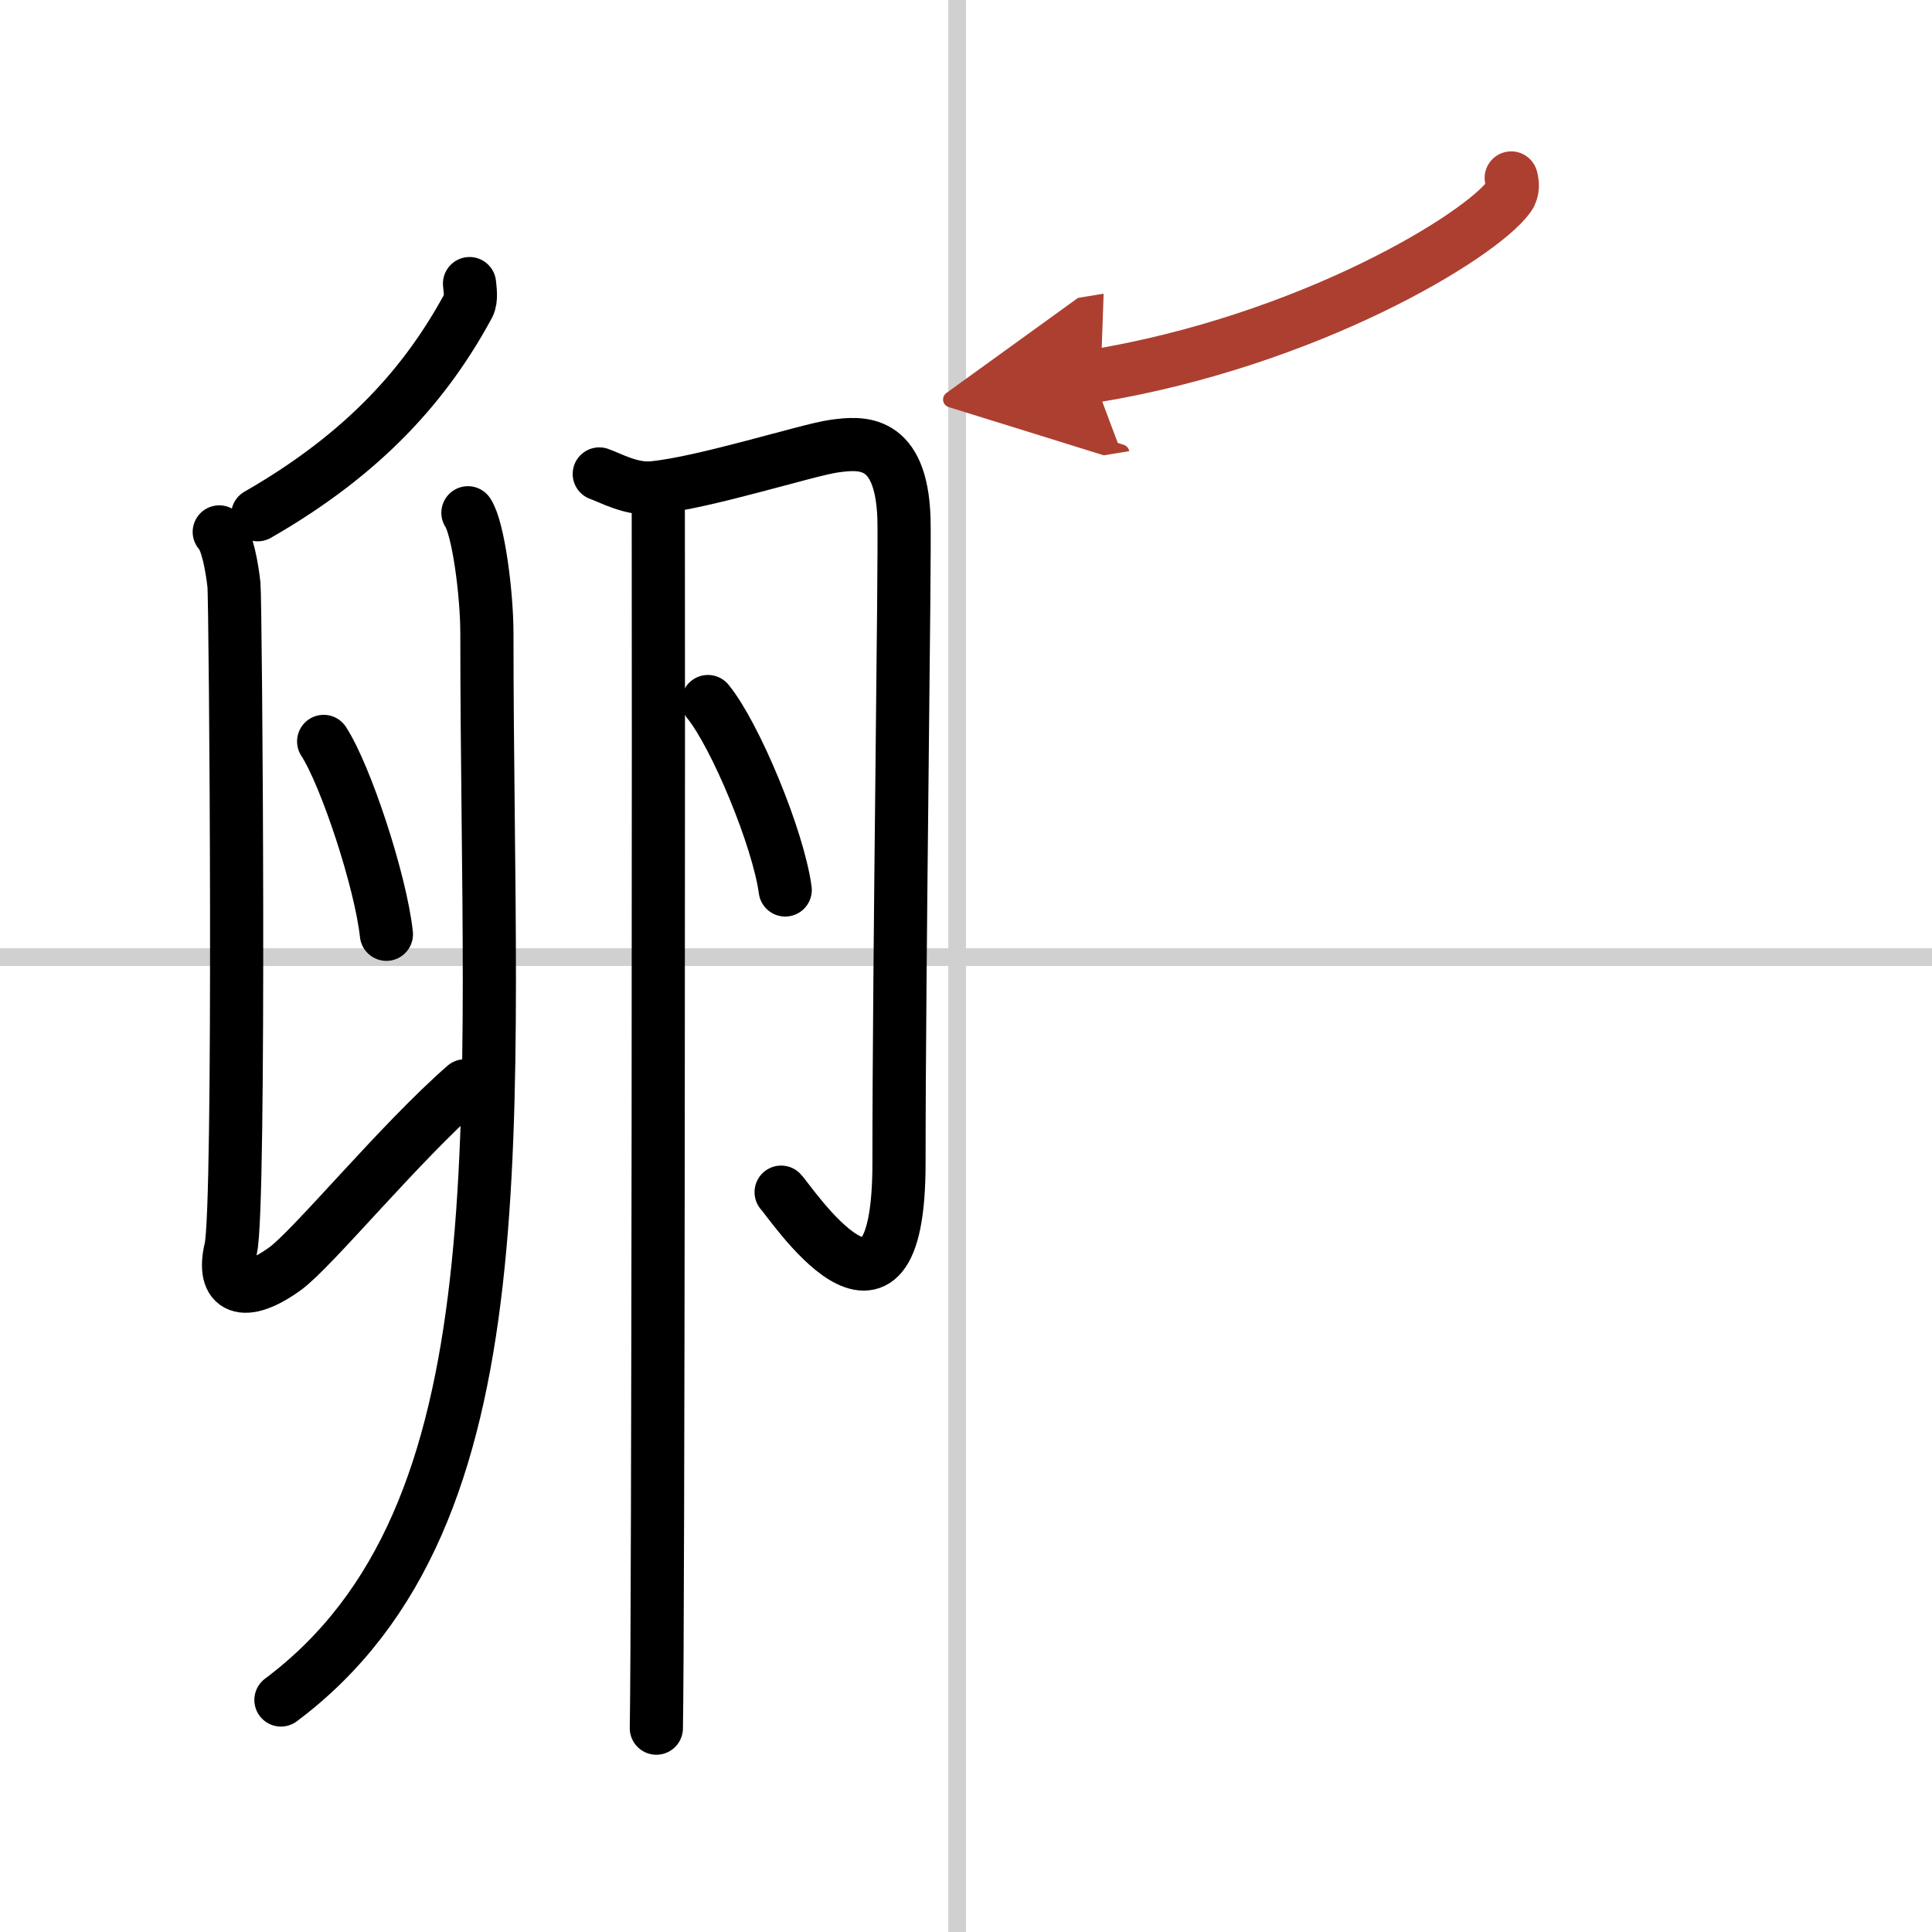 <svg width="400" height="400" viewBox="0 0 109 109" xmlns="http://www.w3.org/2000/svg"><defs><marker id="a" markerWidth="4" orient="auto" refX="1" refY="5" viewBox="0 0 10 10"><polyline points="0 0 10 5 0 10 1 5" fill="#ad3f31" stroke="#ad3f31"/></marker></defs><g fill="none" stroke="#000" stroke-linecap="round" stroke-linejoin="round" stroke-width="3"><rect width="100%" height="100%" fill="#fff" stroke="#fff"/><line x1="54" x2="54" y2="109" stroke="#d0d0d0" stroke-width="1"/><line x2="109" y1="54" y2="54" stroke="#d0d0d0" stroke-width="1"/><path d="m26.49 16c0.03 0.31 0.12 0.89-0.06 1.23-2.34 4.33-5.79 8.31-11.89 11.81"/><path d="m12.37 30.01c0.46 0.46 0.73 2.07 0.83 2.99 0.09 0.92 0.37 35.14-0.18 37.44s0.74 2.81 3.05 1.15c1.58-1.14 6.44-7.08 10.16-10.33"/><path d="m18.26 41.83c1.25 1.92 3.22 7.9 3.54 10.88"/><path d="m26.4 28.93c0.59 0.88 1.07 4.57 1.07 6.82 0 27.76 2.28 49.76-11.62 60.16"/><path d="m33.81 26.74c0.61 0.21 1.81 0.9 3.03 0.78 2.91-0.28 8.71-2.14 10.22-2.35 1.52-0.21 3.79-0.43 3.94 4.07 0.07 2.15-0.28 25.01-0.28 36.38 0 11.52-6.2 2.07-6.65 1.64"/><path d="m39.94 39.58c1.54 1.88 3.97 7.72 4.36 10.63"/><path d="m37.14 28.86c0.02 7.39 0 62.84-0.11 68.64"/><path d="m85.26 10.04c0.07 0.26 0.14 0.68-0.13 1.06-1.61 2.23-11.31 8.14-23.48 10.13" marker-end="url(#a)" stroke="#ad3f31"/></g></svg>
